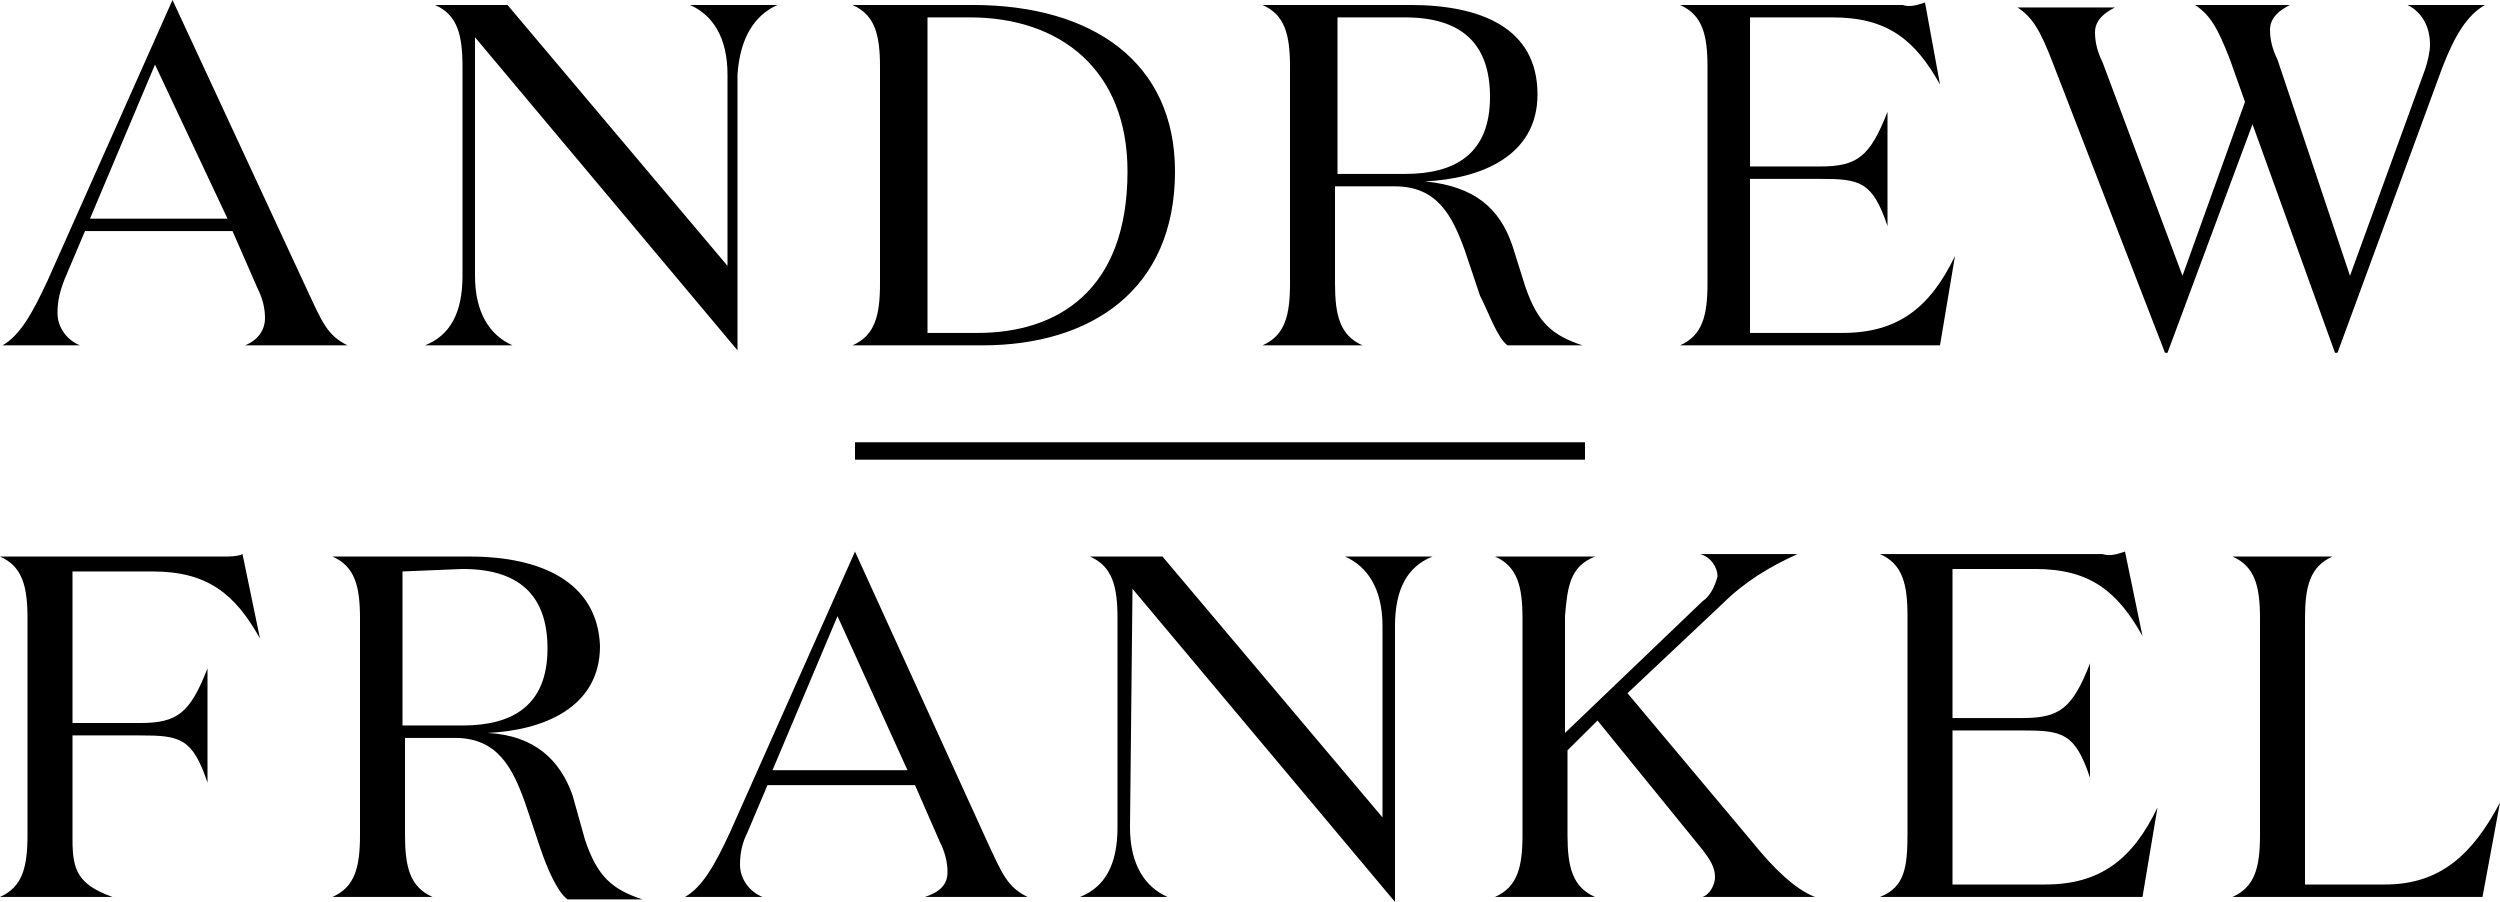 <?xml version="1.0" encoding="UTF-8"?>
<svg xmlns="http://www.w3.org/2000/svg" width="158" height="57" viewBox="0 0 158 57" fill="none">
  <g clip-path="url(#clip0_1498_28)">
    <path d="M118.816 56.686H135.406L136.354 51.033C134.774 54.331 132.72 55.901 129.244 55.901H123.398V46.165H127.822C130.35 46.165 131.14 46.322 132.088 49.149V41.926C130.982 44.752 130.192 45.38 127.822 45.38H123.398V35.959H128.612C132.088 35.959 133.826 37.372 135.406 40.198L134.3 34.859C133.826 35.017 133.352 35.174 132.878 35.017H118.816C120.238 35.645 120.554 36.901 120.554 38.942V52.603C120.554 54.802 120.396 56.058 118.816 56.686ZM71.574 37.215L88.164 57V39.57C88.164 37.215 88.954 35.802 90.534 35.174H85.004C86.426 35.802 87.374 37.215 87.374 39.57V51.661L73.47 35.174H68.888C70.31 35.802 70.626 37.058 70.626 39.099V52.289C70.626 54.645 69.836 56.058 68.256 56.686H73.786C72.364 56.058 71.416 54.645 71.416 52.289L71.574 37.215ZM29.23 35.959C32.706 35.959 34.602 37.529 34.602 40.983C34.602 44.595 32.39 45.851 29.23 45.851H25.438V36.116L29.23 35.959ZM29.704 35.174H21.014C22.436 35.802 22.752 37.058 22.752 39.099V52.76C22.752 54.802 22.436 56.058 21.014 56.686H27.334C25.912 56.058 25.596 54.802 25.596 52.76V46.636H28.756C31.442 46.636 32.39 48.521 33.18 50.719L34.128 53.545C34.602 54.959 35.234 56.372 35.866 56.843H40.606C38.71 56.215 37.762 55.43 36.972 53.074L36.182 50.248C35.392 48.05 33.812 46.479 30.81 46.322C34.286 46.165 37.92 44.752 37.92 40.826C37.762 36.744 34.128 35.174 29.704 35.174ZM14.062 35.174H0C1.422 35.802 1.738 37.058 1.738 39.099V52.76C1.738 54.802 1.422 56.058 0 56.686H7.11C4.898 55.901 4.582 54.959 4.582 53.074V46.479H8.848C11.376 46.479 12.166 46.636 13.114 49.463V42.24C12.008 45.066 11.218 45.694 8.848 45.694H4.582V36.116H9.638C13.114 36.116 14.852 37.529 16.432 40.355L15.326 35.017C15.01 35.174 14.536 35.174 14.062 35.174ZM14.378 13.818H5.688L9.796 4.083L14.378 13.818ZM15.484 21.826H21.962C20.698 21.198 20.382 20.413 19.434 18.372L10.902 0L3.002 17.744C2.054 19.785 1.264 21.198 0.158 21.826H5.056C4.266 21.512 3.634 20.727 3.634 19.785C3.634 19 3.792 18.372 4.108 17.587L5.372 14.603H14.694L16.274 18.215C16.59 18.843 16.748 19.471 16.748 20.099C16.748 20.884 16.274 21.512 15.484 21.826ZM49.138 0.314H43.608C45.03 0.942 45.978 2.355 45.978 4.711V16.802L32.074 0.314H27.492C28.914 0.942 29.23 2.198 29.23 4.24V17.43C29.23 19.785 28.44 21.198 26.86 21.826H32.39C30.968 21.198 30.02 19.785 30.02 17.43V2.355L46.61 22.14V4.711C46.768 2.355 47.716 0.942 49.138 0.314ZM57.354 48.678H48.822L52.93 38.942L57.354 48.678ZM54.036 34.859L46.136 52.603C45.188 54.645 44.398 56.058 43.292 56.686H48.19C47.4 56.372 46.768 55.587 46.768 54.645C46.768 53.859 46.926 53.231 47.242 52.603L48.506 49.62H57.828L59.408 53.231C59.724 53.859 59.882 54.488 59.882 55.116C59.882 55.901 59.408 56.372 58.46 56.686H64.938C63.674 56.058 63.358 55.273 62.41 53.231L54.036 34.859ZM71.258 10.835C71.258 18.372 66.834 21.041 61.778 21.041H58.618V1.099H61.304C66.992 1.099 71.258 4.397 71.258 10.835ZM74.26 10.835C74.26 3.926 69.046 0.314 61.462 0.314H53.878C55.3 0.942 55.616 2.198 55.616 4.24V17.901C55.616 19.942 55.3 21.198 53.878 21.826H62.094C68.888 21.826 74.26 18.372 74.26 10.835ZM88.796 10.992H84.53V1.099H88.796C92.272 1.099 94.168 2.669 94.168 6.124C94.168 9.736 91.956 10.992 88.796 10.992ZM95.274 21.826H100.014C98.118 21.198 97.17 20.413 96.38 18.058L95.59 15.546C94.8 13.19 93.22 11.777 90.06 11.463C93.536 11.306 97.17 9.893 97.17 5.967C97.17 1.727 93.536 0.314 89.112 0.314H79.79C81.212 0.942 81.528 2.198 81.528 4.24V17.901C81.528 19.942 81.212 21.198 79.79 21.826H86.11C84.688 21.198 84.372 19.942 84.372 17.901V11.777H88.164C90.85 11.777 91.798 13.661 92.588 15.86L93.536 18.686C94.168 19.942 94.642 21.355 95.274 21.826ZM54.036 29.05H100.172V27.95H54.036V29.05ZM100.804 35.174H94.484C95.906 35.802 96.222 37.058 96.222 39.099V52.76C96.222 54.802 95.906 56.058 94.484 56.686H100.804C99.382 56.058 99.066 54.802 99.066 52.76V47.422L100.962 45.537L107.598 53.703C108.072 54.331 108.388 54.802 108.388 55.43C108.388 55.901 108.072 56.529 107.598 56.686H114.708C113.444 56.215 112.022 54.802 110.758 53.231L102.858 43.81L108.862 38.157C110.284 36.744 111.864 35.802 113.602 35.017H107.44C108.072 35.174 108.546 35.802 108.546 36.43C108.388 37.058 108.072 37.686 107.598 38L98.908 46.322V38.942C99.066 37.058 99.224 35.802 100.804 35.174ZM122.608 21.826L123.556 16.174C121.976 19.471 119.922 21.041 116.446 21.041H110.6V11.306H115.024C117.552 11.306 118.342 11.463 119.29 14.289V7.066C118.184 9.893 117.394 10.521 115.024 10.521H110.6V1.099H115.814C119.29 1.099 121.028 2.512 122.608 5.339L121.66 0.157C121.186 0.314 120.712 0.471 120.238 0.314H106.176C107.598 0.942 107.914 2.198 107.914 4.24V17.901C107.914 19.942 107.598 21.198 106.176 21.826H122.608ZM157.052 0.314H152.154C153.102 0.785 153.576 1.727 153.576 2.826C153.576 3.298 153.418 3.926 153.26 4.397L148.52 17.43L143.938 3.769C143.622 3.14 143.464 2.512 143.464 1.884C143.464 1.099 144.096 0.628 144.728 0.314H138.724C139.672 0.942 140.146 1.727 140.936 3.769L141.884 6.438L137.934 17.43L132.878 3.926C132.562 3.298 132.404 2.669 132.404 2.041C132.404 1.256 133.036 0.785 133.668 0.471H127.506C128.454 1.099 128.928 1.884 129.718 3.926L136.828 22.297H136.986L142.358 7.851L147.572 22.297H147.73L154.366 4.24C155.156 2.198 155.946 0.942 157.052 0.314ZM158 50.719C156.262 54.017 154.208 55.901 150.732 55.901H145.676V39.099C145.676 37.058 145.992 35.802 147.414 35.174H141.094C142.516 35.802 142.832 37.058 142.832 39.099V52.76C142.832 54.802 142.516 56.058 141.094 56.686H156.894L158 50.719Z" fill="black"></path>
  </g>
  <defs>
    <clipPath id="clip0_1498_28">
      <rect width="158" height="57" fill="white"></rect>
    </clipPath>
  </defs>
</svg>
